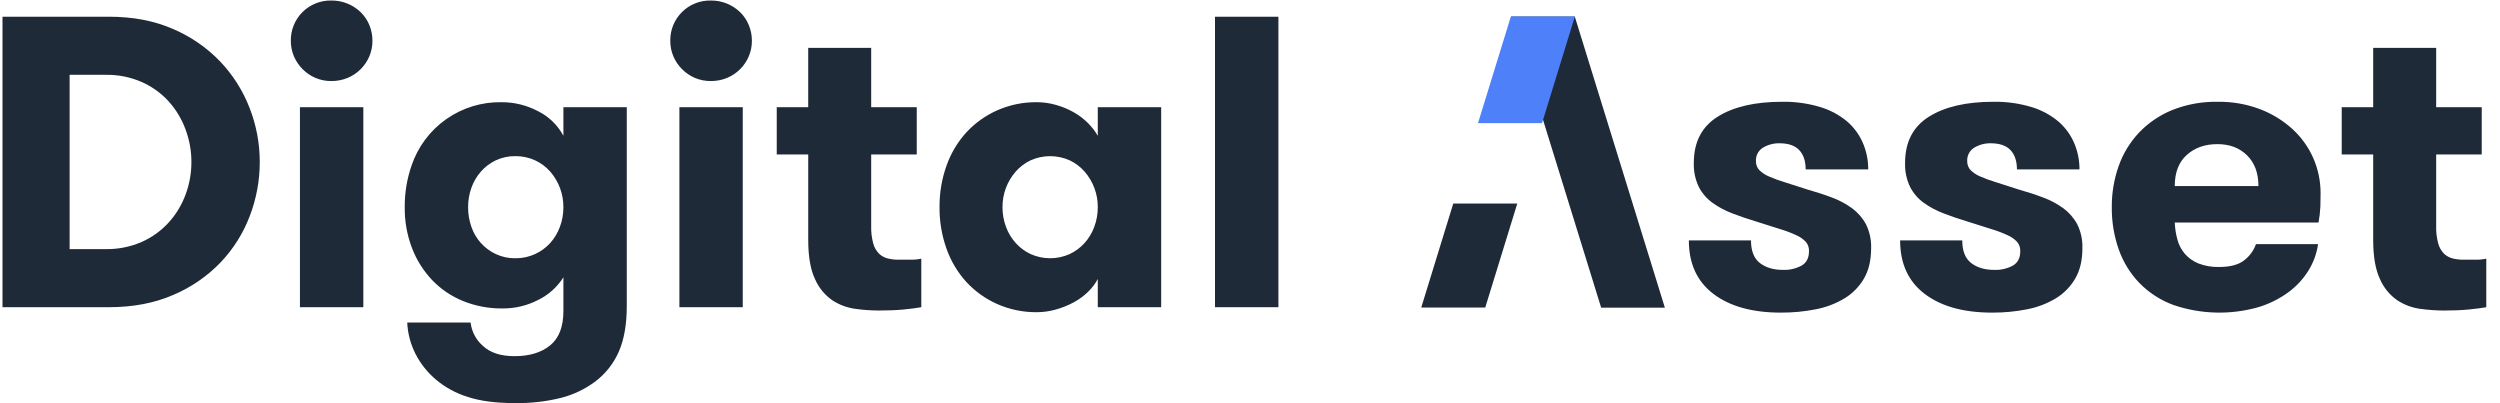<?xml version="1.0" encoding="UTF-8"?> <svg xmlns:xlink="http://www.w3.org/1999/xlink" xmlns="http://www.w3.org/2000/svg" width="124" height="20" viewBox="0 0 124 20" fill="none"><g clip-path="url(#clip0_1434_983)"><path fill-rule="evenodd" clip-rule="evenodd" d="M0.124 0.829V15.237H5.405C6.597 15.237 7.658 15.035 8.59 14.63C9.476 14.257 10.276 13.707 10.943 13.014C11.574 12.35 12.067 11.566 12.391 10.709C12.718 9.854 12.885 8.947 12.884 8.033C12.885 7.117 12.714 6.21 12.381 5.357C12.05 4.5 11.554 3.717 10.922 3.052C10.258 2.361 9.461 1.811 8.579 1.436C7.655 1.031 6.597 0.829 5.405 0.829H0.124ZM5.241 3.711C5.859 3.7 6.472 3.823 7.038 4.071C7.546 4.297 8.001 4.626 8.374 5.038C8.737 5.444 9.02 5.916 9.206 6.428C9.59 7.467 9.59 8.609 9.206 9.649C9.018 10.157 8.736 10.625 8.374 11.028C8.001 11.44 7.546 11.77 7.038 11.996C6.472 12.244 5.859 12.367 5.241 12.356H3.453V3.711H5.241ZM14.579 2.795C14.785 3.275 15.167 3.658 15.647 3.865C15.898 3.97 16.167 4.023 16.439 4.02C16.713 4.022 16.986 3.969 17.24 3.865C17.482 3.765 17.702 3.618 17.887 3.433C18.071 3.25 18.217 3.033 18.319 2.795C18.422 2.551 18.475 2.288 18.473 2.023C18.474 1.754 18.422 1.488 18.319 1.241C18.22 1 18.073 0.783 17.887 0.602C17.498 0.228 16.978 0.021 16.439 0.026C16.174 0.02 15.911 0.067 15.665 0.165C15.418 0.263 15.195 0.409 15.007 0.596C14.819 0.782 14.67 1.005 14.57 1.25C14.47 1.495 14.421 1.758 14.425 2.023C14.423 2.288 14.475 2.55 14.579 2.795V2.795ZM14.877 15.238H18.021V5.316H14.877V15.237V15.238ZM26.537 7.951C26.823 8.082 27.078 8.271 27.287 8.507C27.715 8.997 27.949 9.627 27.944 10.277C27.946 10.611 27.887 10.942 27.77 11.255C27.661 11.551 27.497 11.823 27.287 12.058C27.076 12.288 26.821 12.473 26.537 12.603C26.231 12.743 25.897 12.813 25.561 12.809C25.227 12.814 24.897 12.744 24.595 12.603C24.312 12.472 24.059 12.285 23.851 12.053C23.643 11.821 23.483 11.55 23.383 11.255C23.272 10.941 23.216 10.61 23.218 10.277C23.216 9.948 23.272 9.62 23.383 9.31C23.488 9.015 23.649 8.742 23.855 8.507C24.061 8.273 24.313 8.084 24.595 7.951C24.897 7.811 25.227 7.74 25.561 7.745C25.897 7.741 26.231 7.811 26.537 7.951L26.537 7.951ZM31.088 5.316H27.945V6.736C27.662 6.206 27.22 5.778 26.681 5.512C26.127 5.22 25.51 5.068 24.883 5.069C23.901 5.05 22.939 5.344 22.136 5.908C21.332 6.472 20.729 7.278 20.414 8.208C20.184 8.873 20.069 9.573 20.075 10.277C20.066 10.969 20.188 11.657 20.435 12.304C20.66 12.893 20.999 13.431 21.431 13.889C21.863 14.34 22.384 14.694 22.962 14.929C23.585 15.181 24.252 15.307 24.924 15.299C25.547 15.305 26.161 15.156 26.712 14.867C27.218 14.617 27.644 14.232 27.945 13.755V15.423C27.945 16.205 27.726 16.774 27.287 17.131C26.849 17.488 26.26 17.666 25.52 17.666C24.835 17.666 24.311 17.495 23.948 17.152C23.61 16.856 23.394 16.445 23.342 15.999H20.198C20.224 16.54 20.364 17.07 20.609 17.553C20.861 18.047 21.211 18.485 21.637 18.84C22.093 19.221 22.62 19.508 23.188 19.683C23.811 19.89 24.589 19.993 25.52 19.992C26.309 20.008 27.097 19.918 27.863 19.725C28.464 19.567 29.029 19.294 29.527 18.922C30.04 18.534 30.443 18.02 30.698 17.43C30.958 16.833 31.088 16.081 31.088 15.176V5.316L31.088 5.316ZM33.399 2.795C33.605 3.275 33.988 3.658 34.468 3.865C34.719 3.97 34.988 4.023 35.26 4.02C35.534 4.022 35.807 3.969 36.061 3.865C36.303 3.765 36.523 3.618 36.708 3.433C36.892 3.25 37.038 3.033 37.139 2.795C37.243 2.551 37.296 2.288 37.294 2.023C37.295 1.754 37.243 1.488 37.139 1.241C37.041 1 36.894 0.783 36.708 0.602C36.319 0.228 35.799 0.021 35.26 0.026C34.995 0.02 34.731 0.067 34.486 0.165C34.239 0.263 34.016 0.409 33.828 0.596C33.64 0.782 33.491 1.005 33.391 1.25C33.291 1.495 33.242 1.758 33.246 2.023C33.244 2.288 33.296 2.55 33.4 2.795L33.399 2.795ZM33.697 15.238H36.841V5.316H33.698V15.237L33.697 15.238ZM45.697 12.83C45.521 12.867 45.342 12.884 45.163 12.881H44.567C44.387 12.883 44.208 12.862 44.033 12.819C43.871 12.78 43.722 12.698 43.601 12.583C43.464 12.443 43.365 12.269 43.314 12.08C43.236 11.792 43.202 11.494 43.211 11.196V7.663H45.471V5.316H43.211V2.373H40.087V5.316H38.526V7.663H40.088V11.903C40.088 12.726 40.201 13.375 40.427 13.848C40.611 14.272 40.91 14.635 41.29 14.898C41.634 15.122 42.023 15.266 42.43 15.32C42.818 15.373 43.21 15.401 43.601 15.402C44.067 15.402 44.474 15.385 44.824 15.351C45.174 15.316 45.465 15.279 45.697 15.237V12.829L45.697 12.83ZM51.121 12.603C50.841 12.472 50.59 12.286 50.382 12.057C50.171 11.823 50.007 11.551 49.899 11.255C49.781 10.942 49.722 10.611 49.724 10.277C49.719 9.626 49.953 8.997 50.382 8.507C50.588 8.273 50.839 8.084 51.121 7.951C51.425 7.815 51.754 7.745 52.087 7.745C52.42 7.745 52.749 7.815 53.053 7.951C53.334 8.084 53.586 8.273 53.792 8.507C54.221 8.997 54.455 9.626 54.45 10.277C54.451 10.611 54.392 10.942 54.275 11.255C54.167 11.551 54.003 11.823 53.792 12.057C53.584 12.286 53.333 12.472 53.053 12.603C52.749 12.739 52.42 12.809 52.087 12.809C51.754 12.809 51.425 12.739 51.122 12.603L51.121 12.603ZM54.45 5.316V6.736C54.315 6.502 54.149 6.288 53.957 6.098C53.746 5.888 53.507 5.708 53.248 5.563C52.972 5.409 52.679 5.288 52.374 5.203C52.067 5.115 51.749 5.07 51.429 5.069C50.754 5.061 50.085 5.198 49.467 5.47C48.888 5.726 48.367 6.097 47.936 6.561C47.501 7.039 47.166 7.599 46.95 8.208C46.713 8.871 46.594 9.572 46.601 10.277C46.594 10.981 46.713 11.682 46.95 12.345C47.166 12.954 47.501 13.514 47.936 13.992C48.367 14.456 48.888 14.827 49.467 15.083C50.085 15.355 50.755 15.492 51.43 15.485C51.75 15.484 52.068 15.439 52.375 15.351C52.678 15.266 52.971 15.149 53.248 15.001C53.507 14.863 53.746 14.689 53.957 14.486C54.155 14.297 54.321 14.079 54.45 13.838V15.237H57.594V5.316H54.45L54.45 5.316ZM60.264 15.238H63.409V0.829H60.264V15.237V15.238Z" fill="#1F2A38"></path><path fill-rule="evenodd" clip-rule="evenodd" d="M88.534 9.042C88.264 8.963 88 8.867 87.743 8.754C87.562 8.68 87.398 8.571 87.26 8.435C87.149 8.315 87.09 8.155 87.095 7.992C87.087 7.859 87.115 7.727 87.177 7.609C87.239 7.491 87.331 7.392 87.445 7.323C87.693 7.175 87.978 7.1 88.266 7.107C88.705 7.107 89.03 7.22 89.243 7.446C89.455 7.672 89.561 7.992 89.561 8.403H92.664C92.667 7.95 92.576 7.502 92.397 7.086C92.218 6.673 91.948 6.307 91.606 6.015C91.214 5.691 90.759 5.449 90.27 5.305C89.66 5.124 89.026 5.037 88.39 5.048C87.048 5.048 85.983 5.295 85.195 5.789C84.408 6.283 84.014 7.045 84.013 8.075C83.998 8.487 84.083 8.896 84.26 9.269C84.418 9.578 84.647 9.846 84.928 10.051C85.229 10.268 85.557 10.444 85.904 10.576C86.273 10.72 86.664 10.854 87.075 10.977C87.54 11.128 87.941 11.255 88.277 11.358C88.558 11.441 88.833 11.544 89.099 11.667C89.276 11.745 89.436 11.857 89.571 11.997C89.679 12.126 89.734 12.291 89.726 12.46C89.726 12.789 89.606 13.026 89.366 13.17C89.08 13.325 88.757 13.4 88.431 13.386C87.966 13.386 87.585 13.273 87.291 13.046C86.997 12.819 86.849 12.445 86.849 11.924H83.767C83.767 13.077 84.174 13.962 84.989 14.58C85.804 15.197 86.917 15.506 88.328 15.506C88.911 15.509 89.493 15.454 90.064 15.341C90.569 15.245 91.053 15.061 91.493 14.796C91.892 14.553 92.225 14.213 92.458 13.807C92.691 13.403 92.807 12.905 92.808 12.315C92.823 11.902 92.734 11.492 92.551 11.121C92.383 10.81 92.147 10.539 91.862 10.329C91.553 10.105 91.214 9.925 90.856 9.794C90.472 9.649 90.061 9.516 89.623 9.392C89.212 9.255 88.849 9.139 88.534 9.042ZM99.013 9.042C98.743 8.963 98.479 8.867 98.222 8.754C98.041 8.68 97.877 8.571 97.739 8.435C97.628 8.315 97.569 8.155 97.574 7.992C97.566 7.859 97.594 7.727 97.656 7.609C97.718 7.491 97.81 7.392 97.924 7.323C98.172 7.175 98.457 7.1 98.745 7.107C99.184 7.107 99.509 7.22 99.721 7.446C99.934 7.672 100.04 7.992 100.04 8.403H103.142C103.145 7.95 103.054 7.502 102.875 7.086C102.697 6.673 102.426 6.307 102.084 6.015C101.692 5.691 101.238 5.449 100.749 5.305C100.139 5.124 99.505 5.037 98.869 5.048C97.526 5.048 96.461 5.295 95.674 5.789C94.886 6.283 94.493 7.045 94.492 8.075C94.477 8.487 94.562 8.896 94.739 9.269C94.897 9.578 95.126 9.846 95.407 10.051C95.708 10.268 96.036 10.444 96.383 10.576C96.752 10.72 97.143 10.854 97.554 10.977C98.019 11.128 98.42 11.255 98.756 11.358C99.037 11.441 99.312 11.544 99.578 11.667C99.755 11.745 99.915 11.857 100.05 11.997C100.158 12.126 100.213 12.291 100.205 12.46C100.205 12.789 100.085 13.026 99.845 13.17C99.559 13.325 99.236 13.4 98.91 13.386C98.445 13.386 98.064 13.273 97.77 13.046C97.476 12.819 97.328 12.445 97.328 11.924H94.246C94.246 13.077 94.653 13.962 95.468 14.58C96.283 15.197 97.396 15.506 98.807 15.506C99.39 15.509 99.972 15.454 100.543 15.341C101.048 15.245 101.532 15.061 101.971 14.796C102.371 14.553 102.704 14.213 102.937 13.807C103.17 13.403 103.287 12.905 103.287 12.315C103.302 11.902 103.213 11.492 103.03 11.121C102.862 10.81 102.626 10.539 102.341 10.329C102.032 10.105 101.693 9.925 101.334 9.794C100.951 9.649 100.54 9.516 100.102 9.392C99.691 9.255 99.328 9.139 99.013 9.042V9.042ZM114.998 11.039C115.048 10.774 115.079 10.506 115.091 10.236C115.097 10.003 115.101 9.783 115.101 9.577C115.102 8.982 114.979 8.393 114.741 7.847C114.502 7.301 114.152 6.811 113.714 6.408C113.246 5.982 112.702 5.647 112.111 5.42C111.439 5.164 110.724 5.038 110.005 5.049C109.229 5.033 108.457 5.173 107.735 5.461C107.114 5.715 106.554 6.097 106.091 6.582C105.644 7.059 105.301 7.623 105.085 8.239C104.854 8.894 104.739 9.584 104.745 10.277C104.737 10.996 104.855 11.71 105.095 12.387C105.315 13.006 105.665 13.571 106.122 14.044C106.593 14.524 107.166 14.893 107.797 15.125C109.156 15.591 110.626 15.63 112.008 15.238C112.539 15.079 113.039 14.832 113.488 14.507C113.89 14.216 114.232 13.849 114.495 13.427C114.745 13.025 114.909 12.577 114.977 12.109H111.896C111.783 12.428 111.58 12.708 111.31 12.912C111.029 13.132 110.614 13.242 110.067 13.242C109.716 13.252 109.367 13.193 109.039 13.066C108.783 12.962 108.555 12.8 108.372 12.593C108.198 12.39 108.072 12.151 108.002 11.893C107.925 11.614 107.88 11.328 107.868 11.039H114.998V11.039ZM111.454 7.704C111.83 8.075 112.018 8.583 112.019 9.228H107.868C107.868 8.555 108.067 8.041 108.464 7.684C108.861 7.327 109.368 7.148 109.985 7.149C110.588 7.149 111.077 7.334 111.454 7.704ZM123.32 12.83C123.144 12.867 122.965 12.884 122.786 12.881H122.19C122.01 12.883 121.83 12.862 121.656 12.819C121.494 12.779 121.345 12.698 121.224 12.583C121.087 12.442 120.988 12.269 120.936 12.08C120.859 11.792 120.825 11.494 120.834 11.196V7.663H123.094V5.317H120.834V2.373H117.71V5.317H116.149V7.663H117.71V11.903C117.71 12.727 117.823 13.375 118.049 13.849C118.234 14.272 118.532 14.636 118.912 14.898C119.256 15.123 119.646 15.267 120.053 15.32C120.441 15.374 120.832 15.401 121.224 15.403C121.69 15.403 122.097 15.386 122.446 15.351C122.796 15.317 123.087 15.279 123.32 15.238V12.83V12.83Z" fill="#1F2A38"></path><path fill-rule="evenodd" clip-rule="evenodd" d="M75.257 10.095L73.669 15.253H70.494L72.082 10.095H75.257Z" fill="#1F2A38"></path><path fill-rule="evenodd" clip-rule="evenodd" d="M74.949 0.823L79.417 15.259H82.577L78.11 0.823H74.949Z" fill="#1F2A38"></path><path fill-rule="evenodd" clip-rule="evenodd" d="M78.114 0.817L76.485 6.106H73.31L74.939 0.818L78.114 0.817Z" fill="#4E80F9"></path></g><defs><clipPath id="clip0_1434_983"><rect width="123.402" height="20" fill="white"></rect></clipPath></defs></svg> 